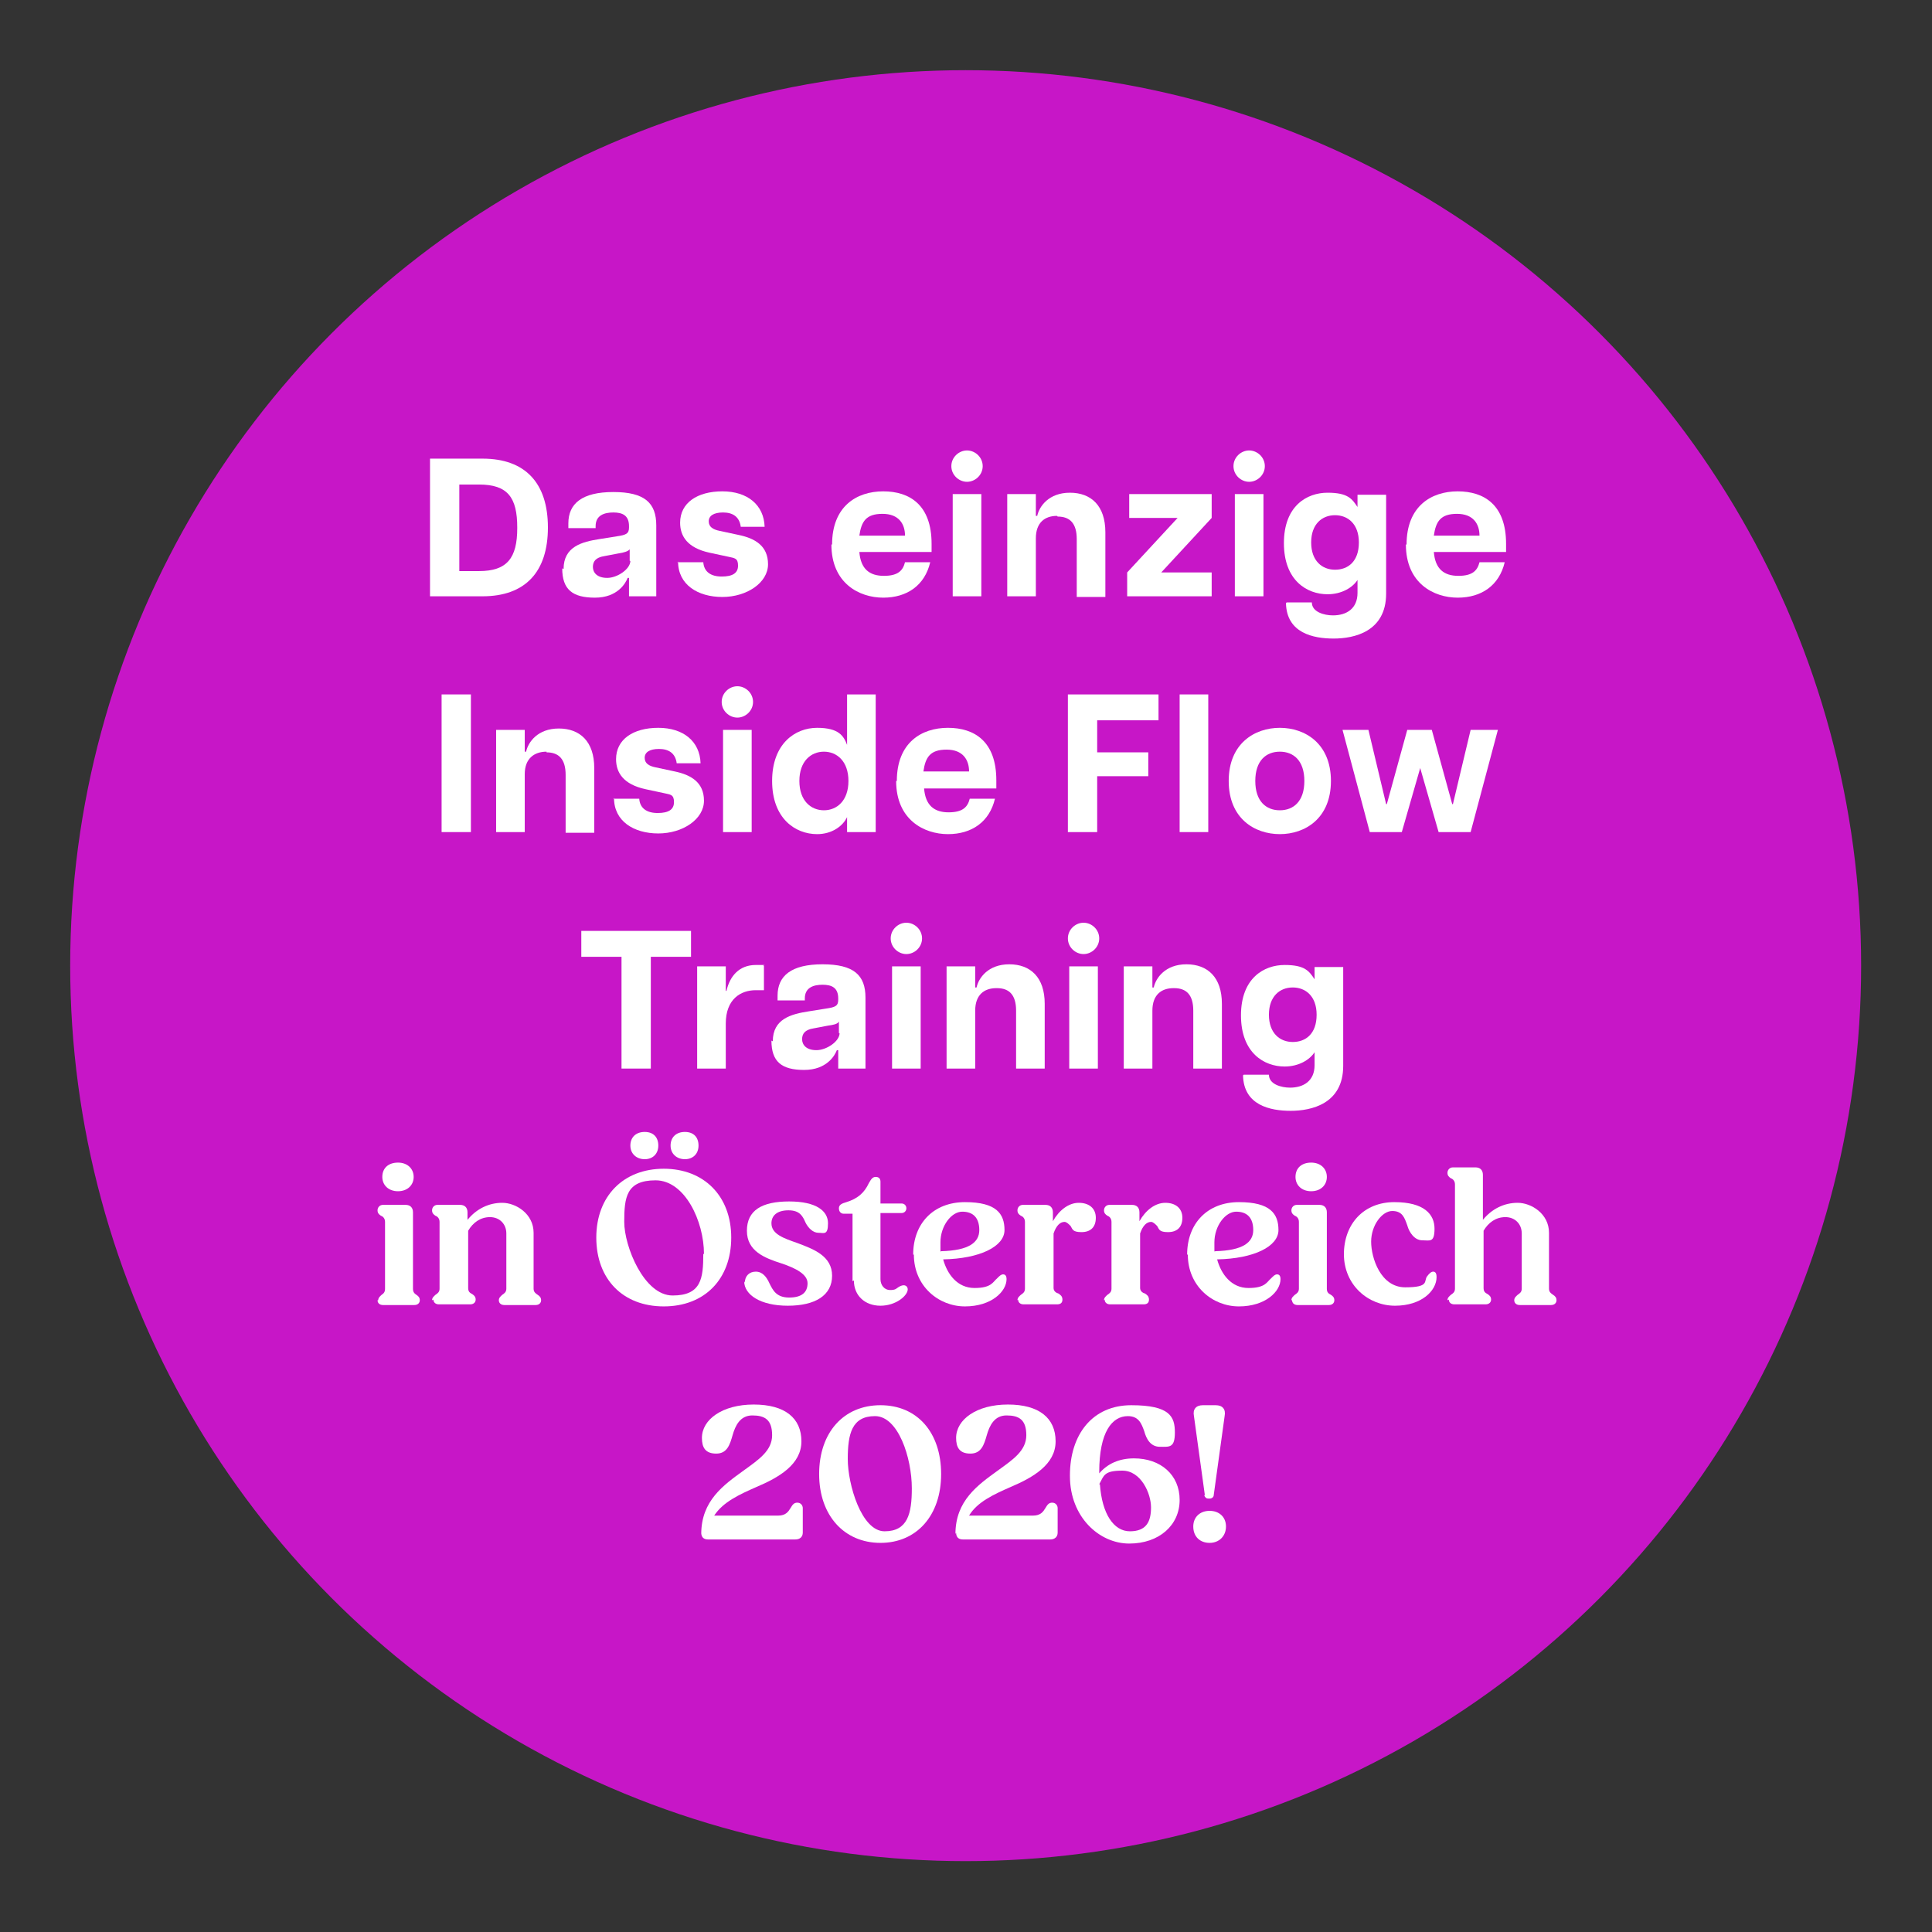 <?xml version="1.0" encoding="UTF-8"?>
<svg id="a" xmlns="http://www.w3.org/2000/svg" version="1.1" viewBox="0 0 283.5 283.5">
  <rect x="0" y="0" width="283.5" height="283.5" fill="#333333" stroke="none"/>
  <!-- Generator: Adobe Illustrator 29.7.1, SVG Export Plug-In . SVG Version: 2.1.1 Build 8)  -->
  <defs>
    <style>
      .st0 {
        fill: #c716c7;
      }

      .st1 {
        fill: #fff;
      }
    </style>
  </defs>
  <circle class="st0" cx="141.7" cy="141.7" r="131.4"/>
  <path class="st1" d="M63.1,67.3h7.7c6.3,0,9.6,3.6,9.6,10.1s-3.3,10.1-9.6,10.1h-7.7v-20.2ZM75.9,77.4c0-4.4-1.4-6.3-5.6-6.3h-2.9v12.7h2.9c4.1,0,5.6-1.9,5.6-6.3h0Z"/>
  <path class="st1" d="M82.7,83.5c0-3.3,2.7-4,5.3-4.4l2.5-.4c1.4-.2,1.8-.4,1.8-1.3v-.2c0-1.6-1-2-2.3-2s-2.6.4-2.6,2v.3h-4v-.7c0-2.9,2-4.6,6.6-4.6s6.3,1.6,6.3,4.9v10.4h-4v-2.7h-.2c-.3.8-1.5,2.9-4.8,2.9s-4.8-1.2-4.8-4.3h0ZM92.4,82.3v-1.7c-.2.3-.9.5-1.6.6l-2.1.4c-1.3.2-1.7.8-1.7,1.6s.6,1.6,2.1,1.6,3.4-1.3,3.4-2.5h0Z"/>
  <path class="st1" d="M99.4,82.5h3.8c.1,1.4,1.1,2.1,2.7,2.1s2.4-.5,2.4-1.6-.5-1.1-1.4-1.3l-2.8-.6c-3.2-.7-4.3-2.4-4.3-4.4,0-2.9,2.5-4.6,6.2-4.6s6.1,2,6.2,5.2h-3.5c-.2-1.5-1.2-2.1-2.6-2.1s-2.1.5-2.1,1.3.6,1.2,1.6,1.4l2.8.6c2.4.5,4.3,1.6,4.3,4.3s-3.1,4.8-6.7,4.8-6.5-1.8-6.5-5.2h0Z"/>
  <path class="st1" d="M122.1,79.9c0-5.6,3.6-7.8,7.5-7.8s7.1,2,7.1,7.7,0,.8,0,1.2h-10.6c.2,2.5,1.5,3.5,3.6,3.5s2.8-.8,3.1-2h3.7c-.8,3.4-3.4,5.2-6.9,5.2s-7.6-2.1-7.6-7.8ZM132.8,78.6c0-1.7-.9-3.2-3.3-3.2s-3.1,1.1-3.4,3.2h6.7Z"/>
  <path class="st1" d="M139.6,68.4c0-1.3,1.1-2.3,2.3-2.3s2.3,1,2.3,2.3-1.1,2.3-2.3,2.3-2.3-1-2.3-2.3ZM139.8,72.5h4.2v15h-4.2s0-15,0-15Z"/>
  <path class="st1" d="M155.1,75.7c-1.8,0-3.1,1-3.1,3.3v8.5h-4.2v-15h4.2v3.2h.2c.3-1.4,1.7-3.4,4.8-3.4s5.2,1.9,5.2,5.8v9.5h-4.2v-8.5c0-2.3-1-3.3-2.8-3.3h0Z"/>
  <path class="st1" d="M165.4,84l7.4-8h-7.1v-3.5h12.1v3.5l-7.4,8h7.4v3.5h-12.4v-3.5Z"/>
  <path class="st1" d="M181,68.4c0-1.3,1.1-2.3,2.3-2.3s2.3,1,2.3,2.3-1.1,2.3-2.3,2.3-2.3-1-2.3-2.3ZM181.2,72.5h4.2v15h-4.2s0-15,0-15Z"/>
  <path class="st1" d="M188.8,88.4h3.7c0,1.4,1.8,1.9,3.1,1.9,2,0,3.6-1,3.6-3.3v-1.9h0c-.7,1.1-2.3,2.1-4.4,2.1-3,0-6.4-2-6.4-7.5s3.4-7.4,6.4-7.4,3.6.9,4.4,2.1h0v-1.8h4.2v14.5c0,5.6-4.7,6.6-7.7,6.6s-6.9-.8-7-5.2h0ZM199.4,79.6c0-2.7-1.6-4-3.5-4s-3.5,1.3-3.5,4,1.6,4,3.5,4,3.5-1.2,3.5-4Z"/>
  <path class="st1" d="M206.4,79.9c0-5.6,3.6-7.8,7.5-7.8s7.1,2,7.1,7.7,0,.8,0,1.2h-10.6c.2,2.5,1.5,3.5,3.6,3.5s2.8-.8,3.1-2h3.7c-.8,3.4-3.4,5.2-6.9,5.2s-7.6-2.1-7.6-7.8ZM217.1,78.6c0-1.7-.9-3.2-3.3-3.2s-3.1,1.1-3.4,3.2h6.7Z"/>
  <path class="st1" d="M64.8,101.9h4.3v20.2h-4.3v-20.2Z"/>
  <path class="st1" d="M80.2,110.3c-1.8,0-3.2,1-3.2,3.3v8.5h-4.2v-15h4.2v3.2h.2c.3-1.4,1.7-3.4,4.8-3.4s5.2,1.9,5.2,5.8v9.5h-4.2v-8.5c0-2.3-1-3.3-2.8-3.3h0Z"/>
  <path class="st1" d="M90,117.2h3.8c.1,1.4,1.1,2.1,2.7,2.1s2.4-.5,2.4-1.6-.5-1.1-1.4-1.3l-2.8-.6c-3.2-.7-4.3-2.4-4.3-4.4,0-2.9,2.5-4.6,6.2-4.6s6.1,2,6.2,5.2h-3.5c-.2-1.5-1.2-2.1-2.6-2.1s-2.1.5-2.1,1.3.6,1.2,1.6,1.4l2.8.6c2.4.5,4.3,1.6,4.3,4.3s-3.1,4.8-6.7,4.8-6.5-1.8-6.5-5.2Z"/>
  <path class="st1" d="M105.9,103c0-1.3,1.1-2.3,2.3-2.3s2.3,1,2.3,2.3-1.1,2.3-2.3,2.3-2.3-1-2.3-2.3ZM106.1,107.1h4.2v15h-4.2v-15Z"/>
  <path class="st1" d="M113.3,114.6c0-5.5,3.4-7.8,6.6-7.8s3.9,1.2,4.4,2.5v-7.4h4.2v20.2h-4.2v-2.2c-.6,1.3-2.2,2.5-4.4,2.5-3.2,0-6.6-2.3-6.6-7.8ZM124.5,114.6c0-2.9-1.7-4.3-3.6-4.3s-3.6,1.4-3.6,4.3,1.7,4.3,3.6,4.3,3.6-1.4,3.6-4.3Z"/>
  <path class="st1" d="M131.6,114.6c0-5.6,3.6-7.8,7.5-7.8s7.1,2,7.1,7.7,0,.8,0,1.2h-10.6c.2,2.5,1.5,3.5,3.6,3.5s2.8-.8,3.1-2h3.7c-.8,3.4-3.4,5.2-6.9,5.2s-7.6-2.1-7.6-7.8ZM142.2,113.2c0-1.7-.9-3.2-3.3-3.2s-3.1,1.1-3.4,3.2h6.7Z"/>
  <path class="st1" d="M156.6,101.9h13.4v3.8h-9v4.7h7.5v3.5h-7.5v8.2h-4.3v-20.2h0Z"/>
  <path class="st1" d="M173.1,101.9h4.2v20.2h-4.2v-20.2Z"/>
  <path class="st1" d="M180.3,114.6c0-5.5,3.8-7.8,7.5-7.8s7.5,2.3,7.5,7.8-3.8,7.8-7.5,7.8-7.5-2.3-7.5-7.8ZM191.4,114.6c0-3-1.6-4.3-3.6-4.3s-3.6,1.3-3.6,4.3,1.6,4.3,3.6,4.3,3.6-1.3,3.6-4.3Z"/>
  <path class="st1" d="M196.8,107.1h4l2.6,10.9h.1l3-10.9h3.6l3,10.9h.1l2.6-10.9h4l-4,15h-4.7l-2.7-9.4-2.7,9.4h-4.7l-4-15h0Z"/>
  <path class="st1" d="M91.2,140.4h-5.9v-3.8h16.1v3.8h-5.9v16.4h-4.3v-16.4h0Z"/>
  <path class="st1" d="M102.3,141.8h4.2v3.6h.1c.5-2.2,1.9-3.8,4.3-3.8s.7,0,1.2.1v3.6c-.5,0-.8,0-1.2,0-2.2,0-4.4,1.3-4.4,4.9v6.6h-4.2v-15h0Z"/>
  <path class="st1" d="M113.4,152.8c0-3.3,2.7-4,5.3-4.4l2.5-.4c1.4-.2,1.8-.4,1.8-1.3v-.2c0-1.6-1-2-2.3-2s-2.6.4-2.6,2v.3h-4v-.7c0-2.9,2-4.6,6.6-4.6s6.3,1.6,6.3,4.9v10.4h-4v-2.7h-.2c-.3.8-1.5,2.9-4.8,2.9s-4.8-1.2-4.8-4.3h0ZM123.1,151.6v-1.7c-.2.4-.9.5-1.6.6l-2.1.4c-1.3.2-1.7.8-1.7,1.6s.6,1.6,2.1,1.6,3.4-1.3,3.4-2.5h0Z"/>
  <path class="st1" d="M130.7,137.7c0-1.3,1.1-2.3,2.3-2.3s2.3,1,2.3,2.3-1.1,2.3-2.3,2.3-2.3-1-2.3-2.3ZM130.9,141.8h4.2v15h-4.2v-15Z"/>
  <path class="st1" d="M146.2,145c-1.8,0-3.1,1-3.1,3.3v8.5h-4.2v-15h4.2v3.1h.2c.3-1.4,1.7-3.4,4.8-3.4s5.2,1.9,5.2,5.8v9.5h-4.2v-8.5c0-2.3-1-3.3-2.8-3.3h0Z"/>
  <path class="st1" d="M156.7,137.7c0-1.3,1.1-2.3,2.3-2.3s2.3,1,2.3,2.3-1.1,2.3-2.3,2.3-2.3-1-2.3-2.3ZM156.9,141.8h4.2v15h-4.2v-15Z"/>
  <path class="st1" d="M172.2,145c-1.8,0-3.1,1-3.1,3.3v8.5h-4.2v-15h4.2v3.1h.2c.3-1.4,1.7-3.4,4.8-3.4s5.2,1.9,5.2,5.8v9.5h-4.2v-8.5c0-2.3-1-3.3-2.8-3.3h0Z"/>
  <path class="st1" d="M182.5,157.7h3.7c0,1.4,1.8,1.9,3.1,1.9,2,0,3.6-1,3.6-3.3v-1.9h0c-.7,1.1-2.3,2.1-4.4,2.1-3,0-6.4-2-6.4-7.5s3.4-7.4,6.4-7.4,3.6.9,4.4,2.1h0v-1.8h4.2v14.5c0,5.6-4.7,6.6-7.7,6.6s-6.9-.8-7-5.2h0ZM193.2,148.9c0-2.7-1.6-4-3.5-4s-3.5,1.3-3.5,4,1.6,4,3.5,4,3.5-1.2,3.5-4Z"/>
  <path class="st1" d="M55.5,190.8c0-.4.3-.6.5-.8.3-.2.5-.4.5-.9v-9.8c0-.5-.3-.8-.6-.9-.3-.2-.5-.4-.5-.8s.3-.8.8-.8h3.3c.7,0,1.1.4,1.1,1.1v11.2c0,.5.2.7.5.9.3.2.5.4.5.8s-.3.7-.8.7h-4.6c-.5,0-.8-.3-.8-.7h0ZM56.1,172.7c0-1.3.9-2.1,2.3-2.1s2.3.9,2.3,2.1-.9,2.1-2.3,2.1-2.3-.9-2.3-2.1Z"/>
  <path class="st1" d="M63.4,190.8c0-.4.3-.6.5-.8.3-.2.6-.4.6-.9v-9.8c0-.5-.3-.8-.6-.9-.3-.2-.5-.4-.5-.8s.3-.8.8-.8h3.3c.7,0,1.1.4,1.1,1.1v1.1c1.3-1.6,3.1-2.5,5.1-2.5s4.6,1.6,4.6,4.4v8.2c0,.5.3.7.6.9.3.2.5.4.5.8s-.3.7-.8.7h-4.6c-.5,0-.8-.3-.8-.7s.3-.6.5-.8c.3-.2.6-.4.6-.9v-8.1c0-1.4-1-2.4-2.4-2.4s-2.5.8-3.2,2v8.4c0,.5.2.7.6.9.3.2.5.4.5.8s-.3.7-.8.7h-4.6c-.5,0-.8-.3-.8-.7h0Z"/>
  <path class="st1" d="M87.5,181.6c0-6.1,4-10.1,9.9-10.1s9.9,4,9.9,10.1-3.9,10.1-9.9,10.1-9.9-4-9.9-10.1ZM103.3,184c0-4.8-2.8-10.8-7.1-10.8s-4.6,2.5-4.6,6.1,2.9,10.8,7.1,10.8,4.5-2.5,4.5-6.1h0ZM92.5,168.1c0-1.2.8-2,2.1-2s2,.8,2,2-.8,2-2,2-2.1-.8-2.1-2ZM98.4,168.1c0-1.2.8-2,2.1-2s2,.8,2,2-.8,2-2,2-2.1-.8-2.1-2Z"/>
  <path class="st1" d="M109.3,188.2c0-.9.6-1.6,1.6-1.6s1.6.8,2,1.7c.5,1,1,2.1,2.9,2.1s2.7-.8,2.7-2.1-1.7-2.2-3.8-2.9c-2.5-.8-5.1-1.8-5.1-4.8s2.2-4.3,6.2-4.3,5.7,1.4,5.7,3.2-.6,1.4-1.4,1.4-1.5-.7-1.9-1.5c-.4-.9-.8-1.8-2.5-1.8s-2.5.8-2.5,1.9c0,1.6,1.8,2.2,3.8,2.9,2.4.9,5.1,1.9,5.1,4.8s-2.5,4.4-6.5,4.4-6.4-1.6-6.4-3.6h0Z"/>
  <path class="st1" d="M125.1,188v-9.9h-1.3c-.4,0-.7-.3-.7-.8s.4-.7,1.1-.9c1.6-.5,2.6-1.3,3.3-2.8.3-.5.5-.9,1-.9s.7.3.7.7v3.2h3.1c.4,0,.7.3.7.7s-.3.7-.7.7h-3.1v9.7c0,.9.6,1.6,1.4,1.6s.9-.2,1.2-.4c.3-.2.6-.3.8-.3.4,0,.6.3.6.6,0,.9-1.7,2.4-4,2.4s-3.9-1.5-3.9-3.7h0Z"/>
  <path class="st1" d="M134,184.1c0-4.6,3-7.7,7.6-7.7s5.8,1.7,5.8,4.1-3.6,4.2-9,4.3c.6,2.2,2.1,4.2,4.6,4.2s2.7-.9,3.3-1.4c.4-.4.6-.6.9-.6s.5.2.5.7c0,1.8-2.2,4-6.1,4s-7.5-3-7.5-7.6h0ZM138.1,183.6c4.1-.1,5.6-1.3,5.6-3.1s-.9-2.7-2.5-2.7-3.2,2.1-3.2,4.5,0,.9.1,1.4h0Z"/>
  <path class="st1" d="M149.3,190.8c0-.4.3-.6.5-.8.3-.2.6-.4.6-.9v-9.8c0-.5-.3-.8-.6-.9-.3-.2-.5-.4-.5-.8s.3-.8.8-.8h3.3c.7,0,1.1.4,1.1,1.1v1.3c.9-1.6,2.3-2.7,3.8-2.7s2.5.8,2.5,2.2-.8,2.1-2.1,2.1-1.3-.4-1.6-.9c-.3-.3-.6-.6-.9-.6-.6,0-1.2.5-1.6,1.7v8c0,.4.3.7.7.8.3.2.6.4.6.9s-.3.7-.8.7h-4.9c-.5,0-.8-.3-.8-.7h0Z"/>
  <path class="st1" d="M162,190.8c0-.4.3-.6.5-.8.3-.2.6-.4.6-.9v-9.8c0-.5-.3-.8-.6-.9-.3-.2-.5-.4-.5-.8s.3-.8.8-.8h3.3c.7,0,1.1.4,1.1,1.1v1.3c.9-1.6,2.3-2.7,3.8-2.7s2.5.8,2.5,2.2-.8,2.1-2.1,2.1-1.3-.4-1.6-.9c-.3-.3-.6-.6-.9-.6-.6,0-1.2.5-1.6,1.7v8c0,.4.3.7.7.8.3.2.6.4.6.9s-.3.7-.8.7h-4.9c-.5,0-.8-.3-.8-.7h0Z"/>
  <path class="st1" d="M174.2,184.1c0-4.6,3-7.7,7.6-7.7s5.8,1.7,5.8,4.1-3.6,4.2-9,4.3c.6,2.2,2.1,4.2,4.6,4.2s2.7-.9,3.3-1.4c.4-.4.6-.6.9-.6s.5.2.5.7c0,1.8-2.2,4-6.1,4s-7.5-3-7.5-7.6h0ZM178.3,183.6c4.1-.1,5.6-1.3,5.6-3.1s-.9-2.7-2.5-2.7-3.2,2.1-3.2,4.5,0,.9.1,1.4h0Z"/>
  <path class="st1" d="M189.5,190.8c0-.4.3-.6.5-.8.3-.2.6-.4.6-.9v-9.8c0-.5-.3-.8-.6-.9-.3-.2-.5-.4-.5-.8s.3-.8.8-.8h3.3c.7,0,1.1.4,1.1,1.1v11.2c0,.5.2.7.6.9.3.2.5.4.5.8s-.3.7-.8.7h-4.6c-.5,0-.8-.3-.8-.7h0ZM190.1,172.7c0-1.3.9-2.1,2.3-2.1s2.3.9,2.3,2.1-.9,2.1-2.3,2.1-2.3-.9-2.3-2.1Z"/>
  <path class="st1" d="M197.2,184.1c0-4.6,3-7.7,7.4-7.7s5.9,1.8,5.9,3.9-.7,1.7-1.8,1.7-1.9-1.1-2.2-2.2c-.4-1.1-.7-2.1-2.2-2.1s-3.1,2.1-3.1,4.5,1.4,6.7,5,6.7,2.7-.9,3.2-1.6c.3-.4.6-.7.9-.7s.5.2.5.8c0,2-2.2,4.2-6.1,4.2s-7.5-3-7.5-7.6h0Z"/>
  <path class="st1" d="M212.4,190.8c0-.4.3-.6.5-.8.3-.2.6-.4.6-.9v-15.3c0-.5-.3-.8-.6-.9-.3-.2-.5-.4-.5-.8s.3-.8.8-.8h3.3c.7,0,1.1.4,1.1,1.1v6.6c1.3-1.6,3.1-2.5,5.1-2.5s4.6,1.6,4.6,4.4v8.2c0,.5.3.7.6.9.3.2.5.4.5.8s-.3.7-.8.7h-4.6c-.5,0-.8-.3-.8-.7s.3-.6.5-.8c.3-.2.6-.4.6-.9v-8.1c0-1.4-1-2.4-2.4-2.4s-2.5.8-3.2,2v8.4c0,.5.2.7.6.9.3.2.5.4.5.8s-.3.7-.8.7h-4.6c-.5,0-.8-.3-.8-.7h0Z"/>
  <path class="st1" d="M102.9,225.1c0-4.9,3.3-7.2,6.2-9.3,2.2-1.6,4.2-2.9,4.2-5.2s-1.1-2.9-2.9-2.9-2.5,1.5-2.9,2.9c-.4,1.4-.8,2.7-2.4,2.7s-2.1-.9-2.1-2.3c0-2.7,3-4.9,7.6-4.9s7,2,7,5.4-3.3,5.3-6.6,6.7c-2.5,1.1-4.9,2.2-6.2,4.2h9.4c1.1,0,1.5-.6,1.8-1.1.3-.5.5-.8,1-.8s.8.4.8.8v3.6c0,.6-.4,1-1.1,1h-12.8c-.7,0-1-.4-1-1h0Z"/>
  <path class="st1" d="M120.2,216.3c0-6.1,3.6-10.1,9-10.1s8.9,4,8.9,10.1-3.6,10.1-8.9,10.1-9-4-9-10.1ZM133.8,218.4c0-4.5-2-10.6-5.4-10.6s-4,2.6-4,6.3,2,10.6,5.4,10.6,4-2.6,4-6.3Z"/>
  <path class="st1" d="M140.2,225.1c0-4.9,3.3-7.2,6.2-9.3,2.2-1.6,4.2-2.9,4.2-5.2s-1.1-2.9-2.9-2.9-2.5,1.5-2.9,2.9c-.4,1.4-.8,2.7-2.4,2.7s-2.1-.9-2.1-2.3c0-2.7,3-4.9,7.6-4.9s7,2,7,5.4-3.3,5.3-6.6,6.7c-2.5,1.1-4.9,2.2-6.1,4.2h9.4c1.1,0,1.5-.6,1.8-1.1.3-.5.5-.8,1-.8s.8.4.8.8v3.6c0,.6-.4,1-1.1,1h-12.8c-.7,0-1-.4-1-1h0Z"/>
  <path class="st1" d="M175.1,224c0-1.4,1-2.3,2.4-2.3s2.4.9,2.4,2.3-1,2.4-2.4,2.4-2.4-.9-2.4-2.4ZM176.8,219.4l-1.6-11.6c-.2-1,.3-1.6,1.3-1.6h1.9c1,0,1.5.6,1.3,1.6l-1.6,11.6c0,.3-.3.5-.6.5h-.2c-.3,0-.5-.2-.6-.5h0Z"/>
  <path class="st1" d="M157,216.5c0-6,3.3-10.3,9-10.3s6.4,1.7,6.4,4-.8,2.1-2.2,2.1-2-1.2-2.3-2.3c-.4-1.1-.8-2.2-2.4-2.2-2.3,0-4.2,2.3-4.2,8.2v.2c1.2-1.4,2.9-2.2,5.1-2.2,3.9,0,6.7,2.4,6.7,6.1s-3,6.4-7.4,6.4-8.7-3.9-8.7-9.9ZM161.4,217.8c.3,4.3,2,6.9,4.4,6.9s3.1-1.4,3.1-3.5-1.5-5.4-4.2-5.4-2.7.7-3.4,2Z"/>
</svg>